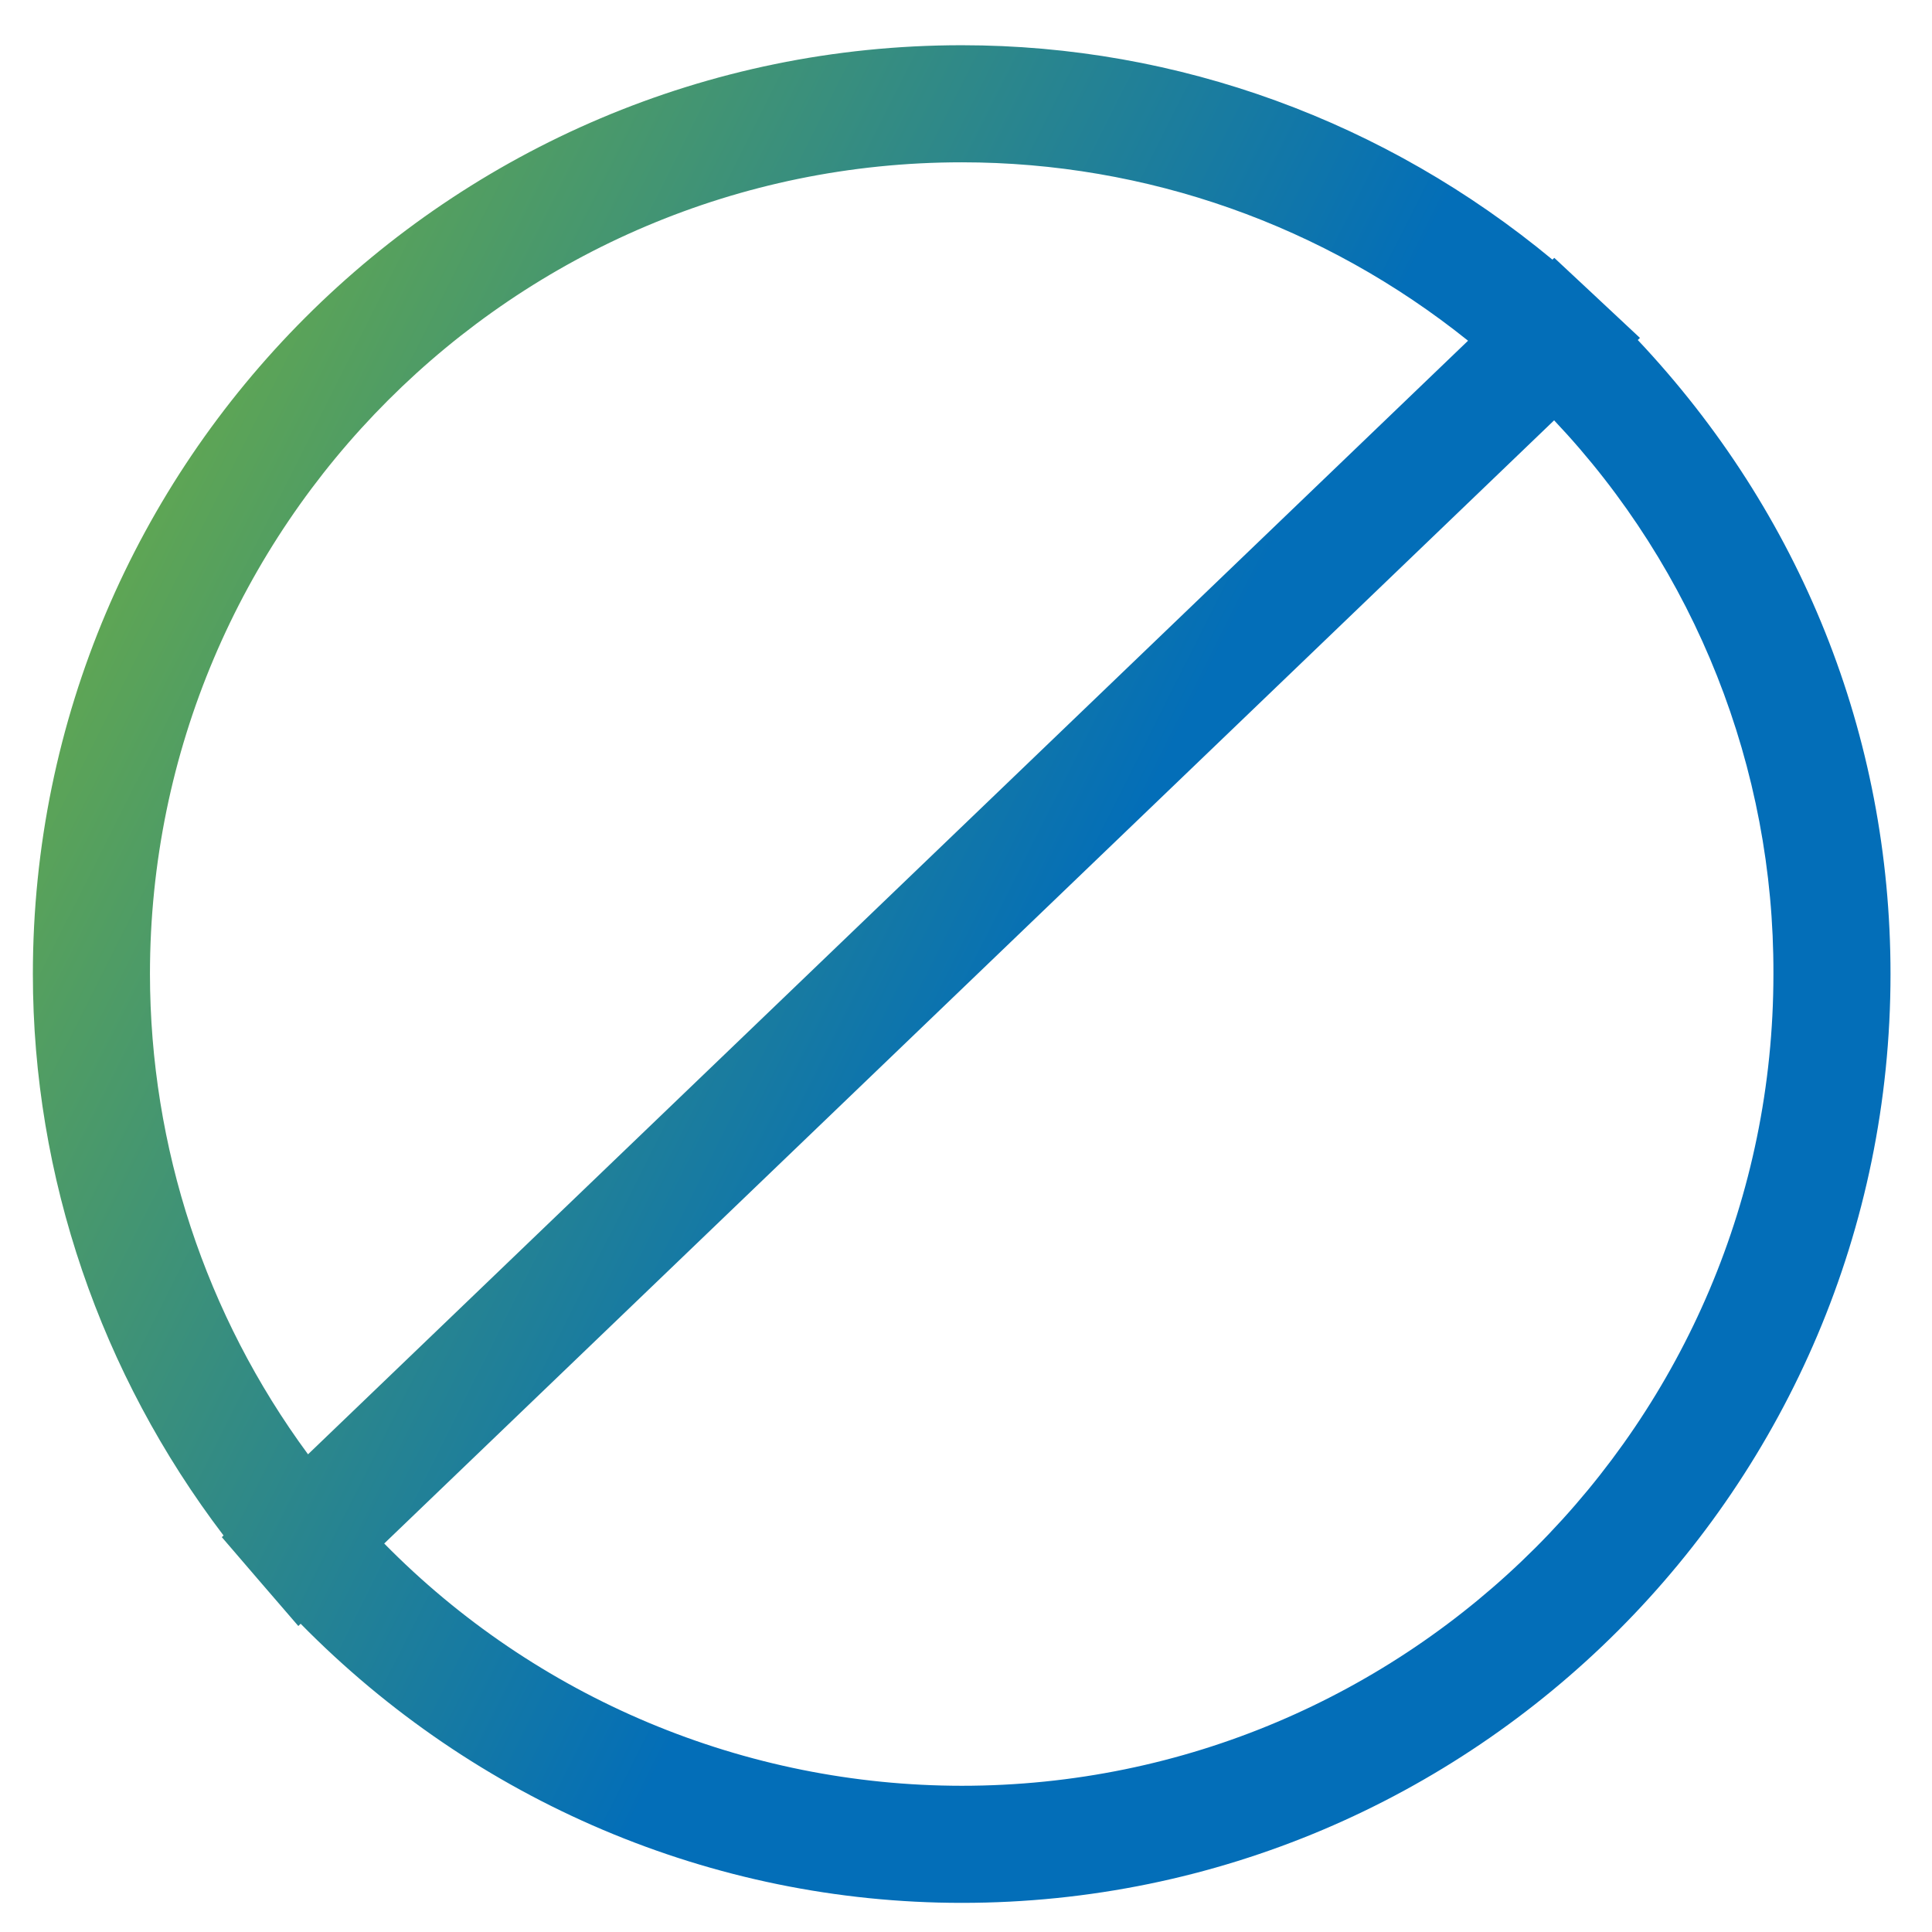 <svg width="76" height="76" viewBox="0 0 76 76" fill="none" xmlns="http://www.w3.org/2000/svg">
<path d="M12.117 57.209C8.084 51.735 5.905 45.116 5.899 38.317C5.899 20.71 20.224 6.385 37.833 6.385C45.106 6.385 52.089 8.861 57.749 13.403L35.696 34.574L12.117 57.209ZM37.833 70.248C33.603 70.246 29.416 69.403 25.515 67.767C21.615 66.131 18.079 63.735 15.114 60.718L61.135 16.535C66.701 22.418 69.79 30.218 69.762 38.317C69.762 55.923 55.44 70.248 37.833 70.248ZM64.513 13.294L62.736 11.632L61.142 10.144L61.068 10.213C54.514 4.78 46.359 1.779 37.833 1.779C17.686 1.779 1.293 18.17 1.293 38.317C1.293 46.304 3.96 54.051 8.794 60.403L8.725 60.467L10.146 62.121L11.735 63.963L11.827 63.874C18.686 70.856 28.013 74.854 37.833 74.854C57.98 74.854 74.368 58.464 74.368 38.317C74.368 28.923 70.833 20.174 64.426 13.375L64.513 13.292V13.294Z" fill="url(#paint0_linear_1389_4382)"/>
<defs>
<linearGradient id="paint0_linear_1389_4382" x1="27.634" y1="66.313" x2="-28.228" y2="38.231" gradientUnits="userSpaceOnUse">
<stop stop-color="#036EB8"/>
<stop offset="0.985" stop-color="#8FC31F"/>
</linearGradient>
</defs>
</svg>
